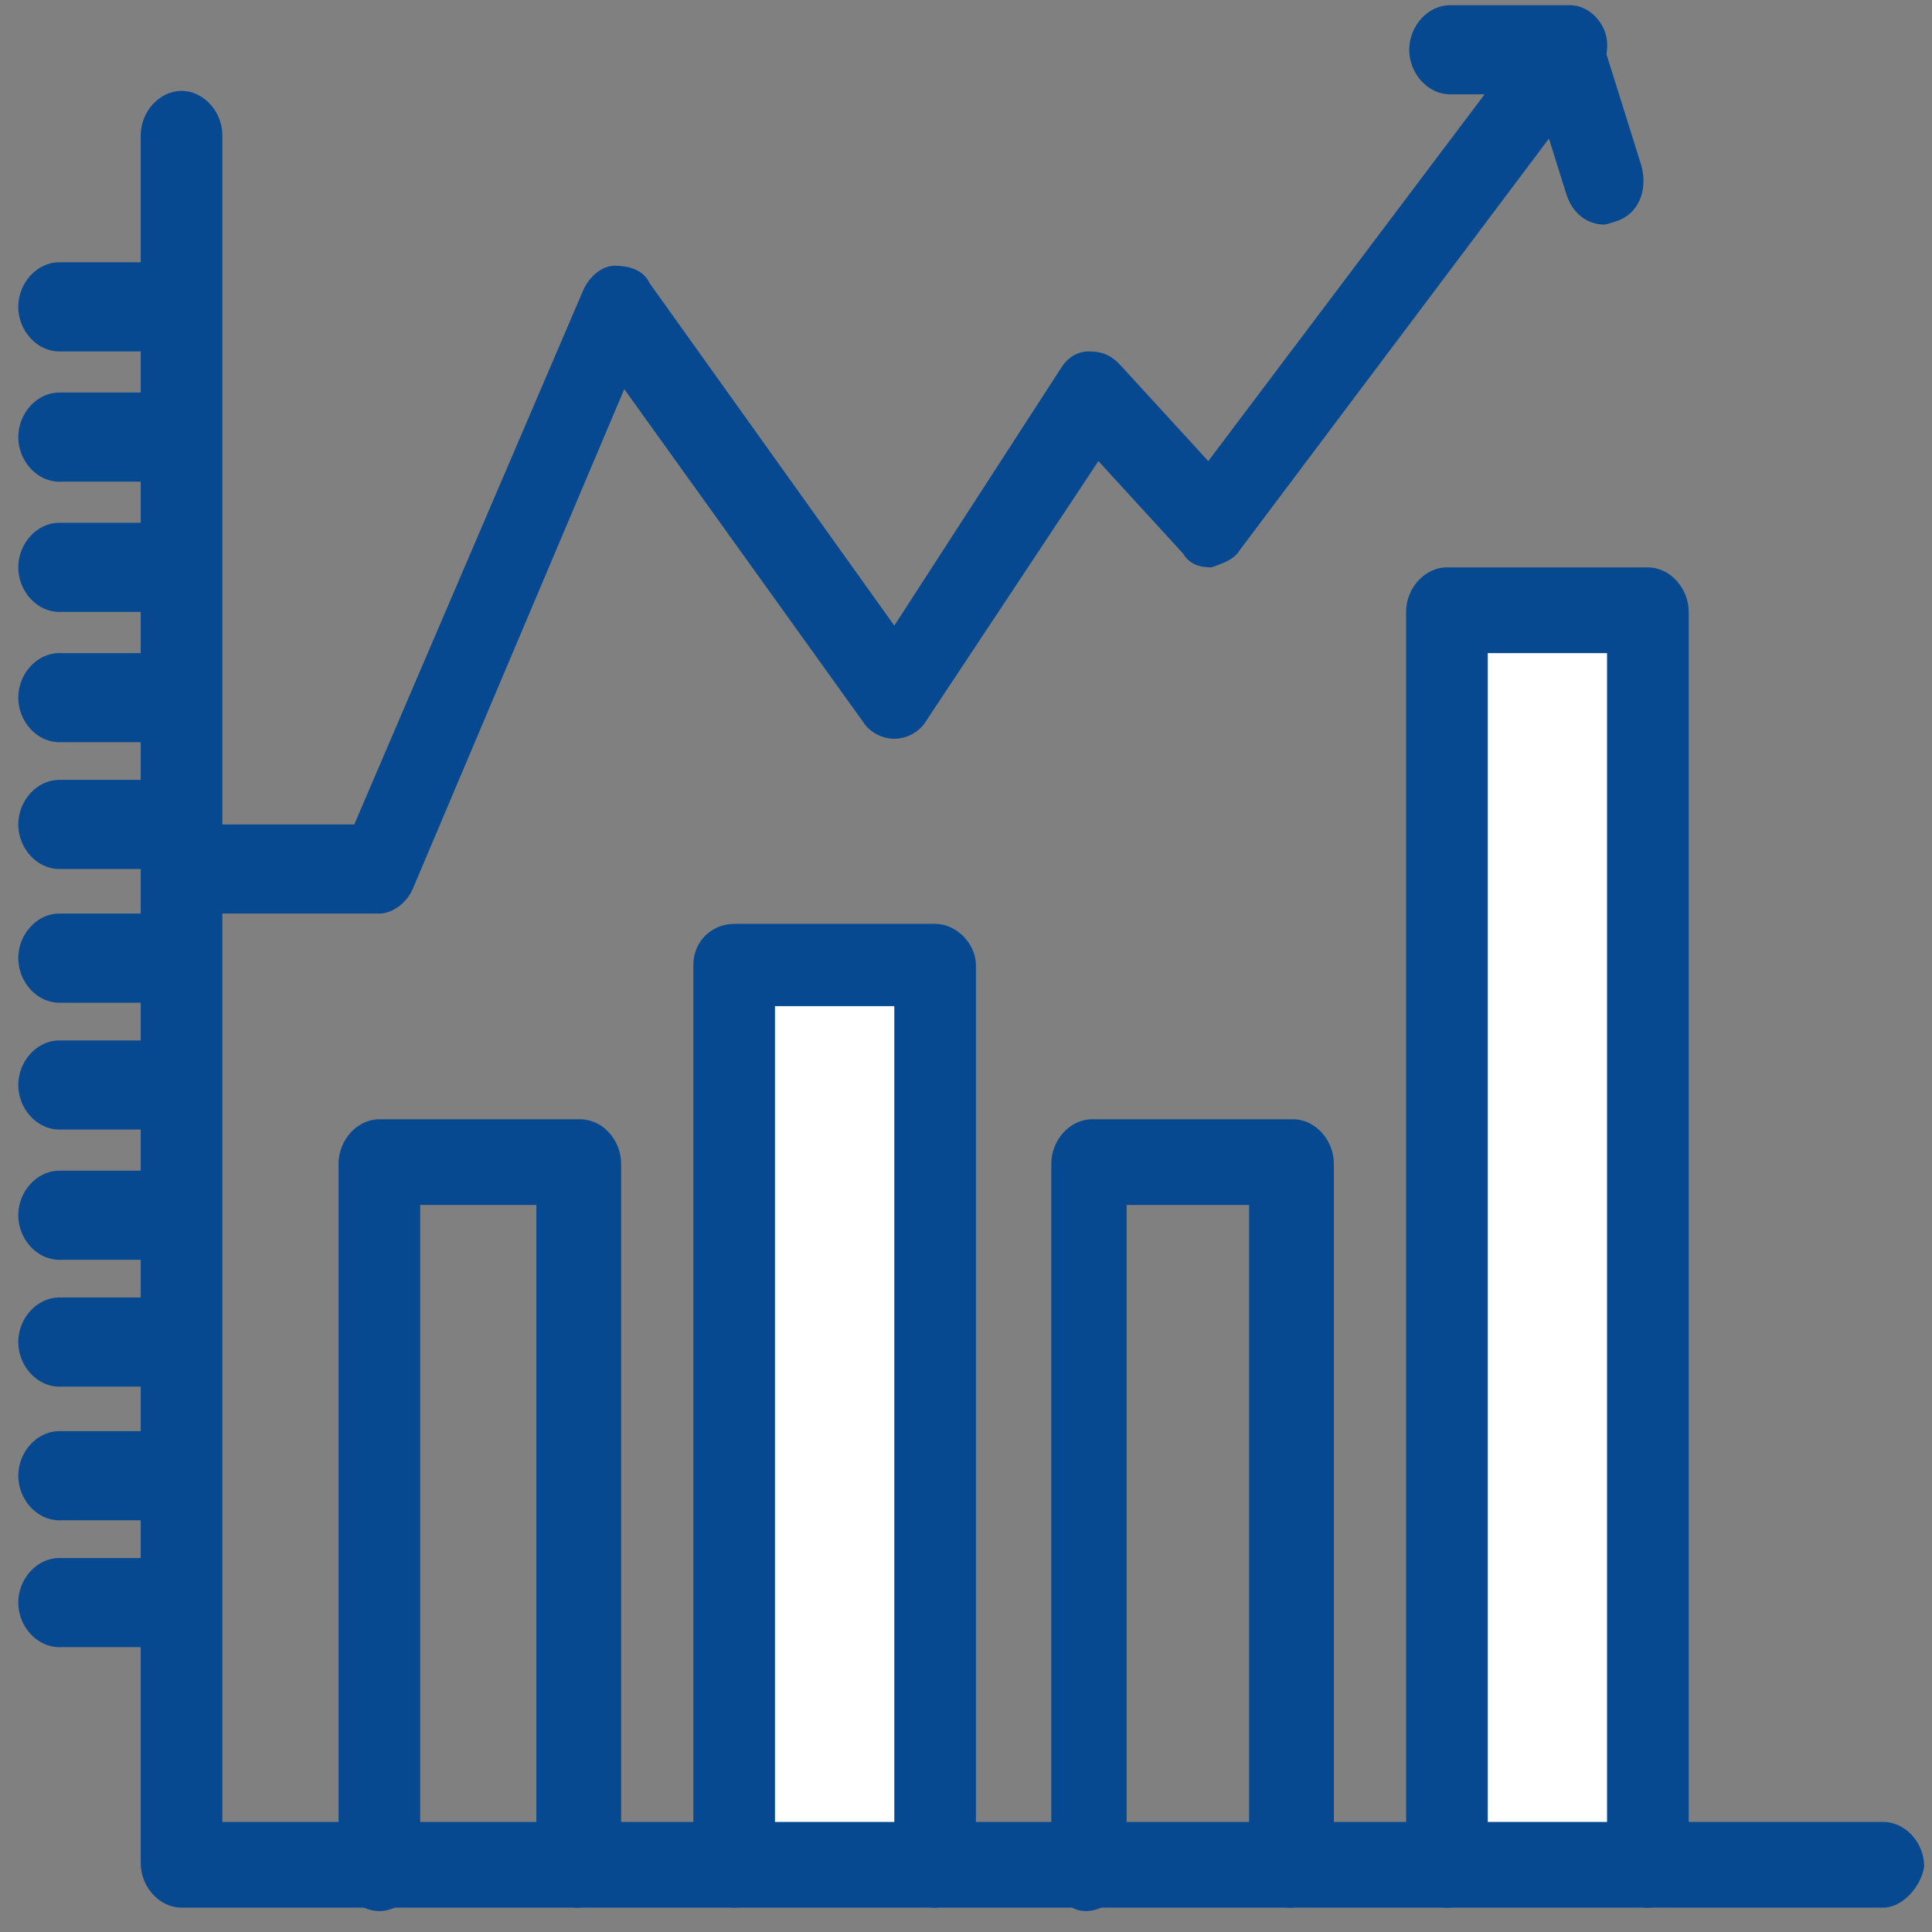 <svg width="74" height="74" viewBox="0 0 74 74" fill="none" xmlns="http://www.w3.org/2000/svg">
<rect x="0" y="0" width="74" height="74" fill="#808080" stroke="none"/>
<path d="M63.117 23.439H55.42V71.492H63.117V23.439Z" fill="white"/>
<path d="M35.817 36.83H28.12V71.361H35.817V36.83Z" fill="white"/>
<path d="M22.107 73.068C21.265 73.068 20.544 72.28 20.544 71.361V46.153H16.094V71.492C16.094 72.411 15.373 73.199 14.531 73.199C13.689 73.199 12.967 72.411 12.967 71.492V44.577C12.967 43.658 13.689 42.87 14.531 42.87H22.227C23.069 42.87 23.791 43.658 23.791 44.577V71.492C23.671 72.28 22.949 73.068 22.107 73.068Z" fill="#064991"/>
<path d="M35.817 73.067C34.975 73.067 34.254 72.279 34.254 71.36V38.537H29.683V71.36C29.683 72.279 28.962 73.067 28.12 73.067C27.278 73.067 26.557 72.279 26.557 71.36V36.961C26.557 36.042 27.278 35.386 28.12 35.386H35.817C36.659 35.386 37.38 36.173 37.38 36.961V71.492C37.26 72.279 36.538 73.067 35.817 73.067Z" fill="#064991"/>
<path d="M49.407 73.068C48.565 73.068 47.843 72.28 47.843 71.361V46.153H43.153V71.492C43.153 72.411 42.431 73.199 41.59 73.199C40.748 73.199 40.267 72.28 40.267 71.492V44.577C40.267 43.658 40.988 42.87 41.83 42.87H49.527C50.369 42.87 51.09 43.658 51.09 44.577V71.492C50.97 72.28 50.248 73.068 49.407 73.068Z" fill="#064991"/>
<path d="M63.117 73.069C62.275 73.069 61.554 72.281 61.554 71.362V25.015H56.984V71.362C56.984 72.281 56.262 73.069 55.42 73.069C54.578 73.069 53.857 72.281 53.857 71.362V23.439C53.857 22.52 54.578 21.732 55.42 21.732H63.117C63.959 21.732 64.681 22.52 64.681 23.439V71.493C64.56 72.281 63.839 73.069 63.117 73.069Z" fill="#064991"/>
<path d="M72.136 73.067H6.954C6.112 73.067 5.39 72.28 5.39 71.361V5.188C5.39 4.269 6.112 3.481 6.954 3.481C7.795 3.481 8.517 4.269 8.517 5.188V69.785H72.136C72.978 69.785 73.7 70.573 73.7 71.492C73.58 72.28 72.858 73.067 72.136 73.067Z" fill="#064991"/>
<path d="M6.954 13.46H2.264C1.422 13.46 0.7 12.672 0.7 11.753C0.7 10.834 1.422 10.046 2.264 10.046H6.834C7.675 10.046 8.397 10.834 8.397 11.753C8.517 12.672 7.796 13.46 6.954 13.46Z" fill="#064991"/>
<path d="M6.954 18.449H2.264C1.422 18.449 0.7 17.661 0.7 16.742C0.7 15.823 1.422 15.035 2.264 15.035H6.834C7.675 15.035 8.397 15.823 8.397 16.742C8.517 17.661 7.796 18.449 6.954 18.449Z" fill="#064991"/>
<path d="M6.954 23.438H2.264C1.422 23.438 0.7 22.65 0.7 21.731C0.7 20.812 1.422 20.024 2.264 20.024H6.834C7.675 20.024 8.397 20.812 8.397 21.731C8.517 22.65 7.796 23.438 6.954 23.438Z" fill="#064991"/>
<path d="M6.954 28.428H2.264C1.422 28.428 0.7 27.64 0.7 26.721C0.7 25.802 1.422 25.015 2.264 25.015H6.834C7.675 25.015 8.397 25.802 8.397 26.721C8.517 27.64 7.796 28.428 6.954 28.428Z" fill="#064991"/>
<path d="M6.954 33.285H2.264C1.422 33.285 0.7 32.497 0.7 31.578C0.7 30.659 1.422 29.871 2.264 29.871H6.834C7.675 29.871 8.397 30.659 8.397 31.578C8.517 32.497 7.796 33.285 6.954 33.285Z" fill="#064991"/>
<path d="M6.954 38.406H2.264C1.422 38.406 0.7 37.618 0.7 36.699C0.7 35.78 1.422 34.992 2.264 34.992H6.834C7.675 34.992 8.397 35.78 8.397 36.699C8.517 37.487 7.796 38.406 6.954 38.406Z" fill="#064991"/>
<path d="M6.954 43.264H2.264C1.422 43.264 0.7 42.477 0.7 41.557C0.7 40.638 1.422 39.851 2.264 39.851H6.834C7.675 39.851 8.397 40.638 8.397 41.557C8.517 42.477 7.796 43.264 6.954 43.264Z" fill="#064991"/>
<path d="M6.954 48.254H2.264C1.422 48.254 0.7 47.466 0.7 46.547C0.7 45.628 1.422 44.84 2.264 44.84H6.834C7.675 44.84 8.397 45.628 8.397 46.547C8.517 47.466 7.796 48.254 6.954 48.254Z" fill="#064991"/>
<path d="M6.954 53.111H2.264C1.422 53.111 0.7 52.323 0.7 51.404C0.7 50.485 1.422 49.697 2.264 49.697H6.834C7.675 49.697 8.397 50.485 8.397 51.404C8.517 52.323 7.796 53.111 6.954 53.111Z" fill="#064991"/>
<path d="M6.954 58.231H2.264C1.422 58.231 0.7 57.443 0.7 56.524C0.7 55.605 1.422 54.817 2.264 54.817H6.834C7.675 54.817 8.397 55.605 8.397 56.524C8.517 57.443 7.796 58.231 6.954 58.231Z" fill="#064991"/>
<path d="M6.954 63.089H2.264C1.422 63.089 0.7 62.302 0.7 61.383C0.7 60.464 1.422 59.676 2.264 59.676H6.834C7.675 59.676 8.397 60.464 8.397 61.383C8.517 62.302 7.796 63.089 6.954 63.089Z" fill="#064991"/>
<path d="M14.531 34.992H8.518C7.676 34.992 6.954 34.205 6.954 33.285C6.954 32.366 7.676 31.579 8.518 31.579H13.569L22.348 11.097C22.588 10.572 23.069 10.178 23.55 10.178C24.032 10.178 24.633 10.309 24.873 10.834L34.254 23.963L40.628 14.116C40.868 13.723 41.229 13.46 41.71 13.46C42.191 13.46 42.552 13.591 42.913 13.985L46.28 17.661L56.864 3.613H55.541C54.699 3.613 53.977 2.825 53.977 1.906C53.977 0.987 54.699 0.199 55.541 0.199H60.111C60.712 0.199 61.193 0.593 61.434 1.118C61.674 1.643 61.554 2.431 61.193 2.825L47.483 21.075C47.242 21.469 46.761 21.6 46.401 21.732C45.919 21.732 45.559 21.6 45.318 21.206L42.071 17.661L35.456 27.64C35.216 28.034 34.735 28.296 34.254 28.296C33.773 28.296 33.292 28.034 33.051 27.64L23.911 14.904L15.854 33.942C15.613 34.598 15.012 34.992 14.531 34.992Z" fill="#064991"/>
<path d="M61.433 8.601C60.832 8.601 60.231 8.208 59.99 7.42L58.427 2.431C58.186 1.512 58.547 0.592 59.389 0.33C60.231 0.067 61.072 0.461 61.313 1.38L62.876 6.369C63.117 7.288 62.756 8.208 61.914 8.47C61.914 8.47 61.553 8.601 61.433 8.601Z" fill="#064991"/>
</svg>
